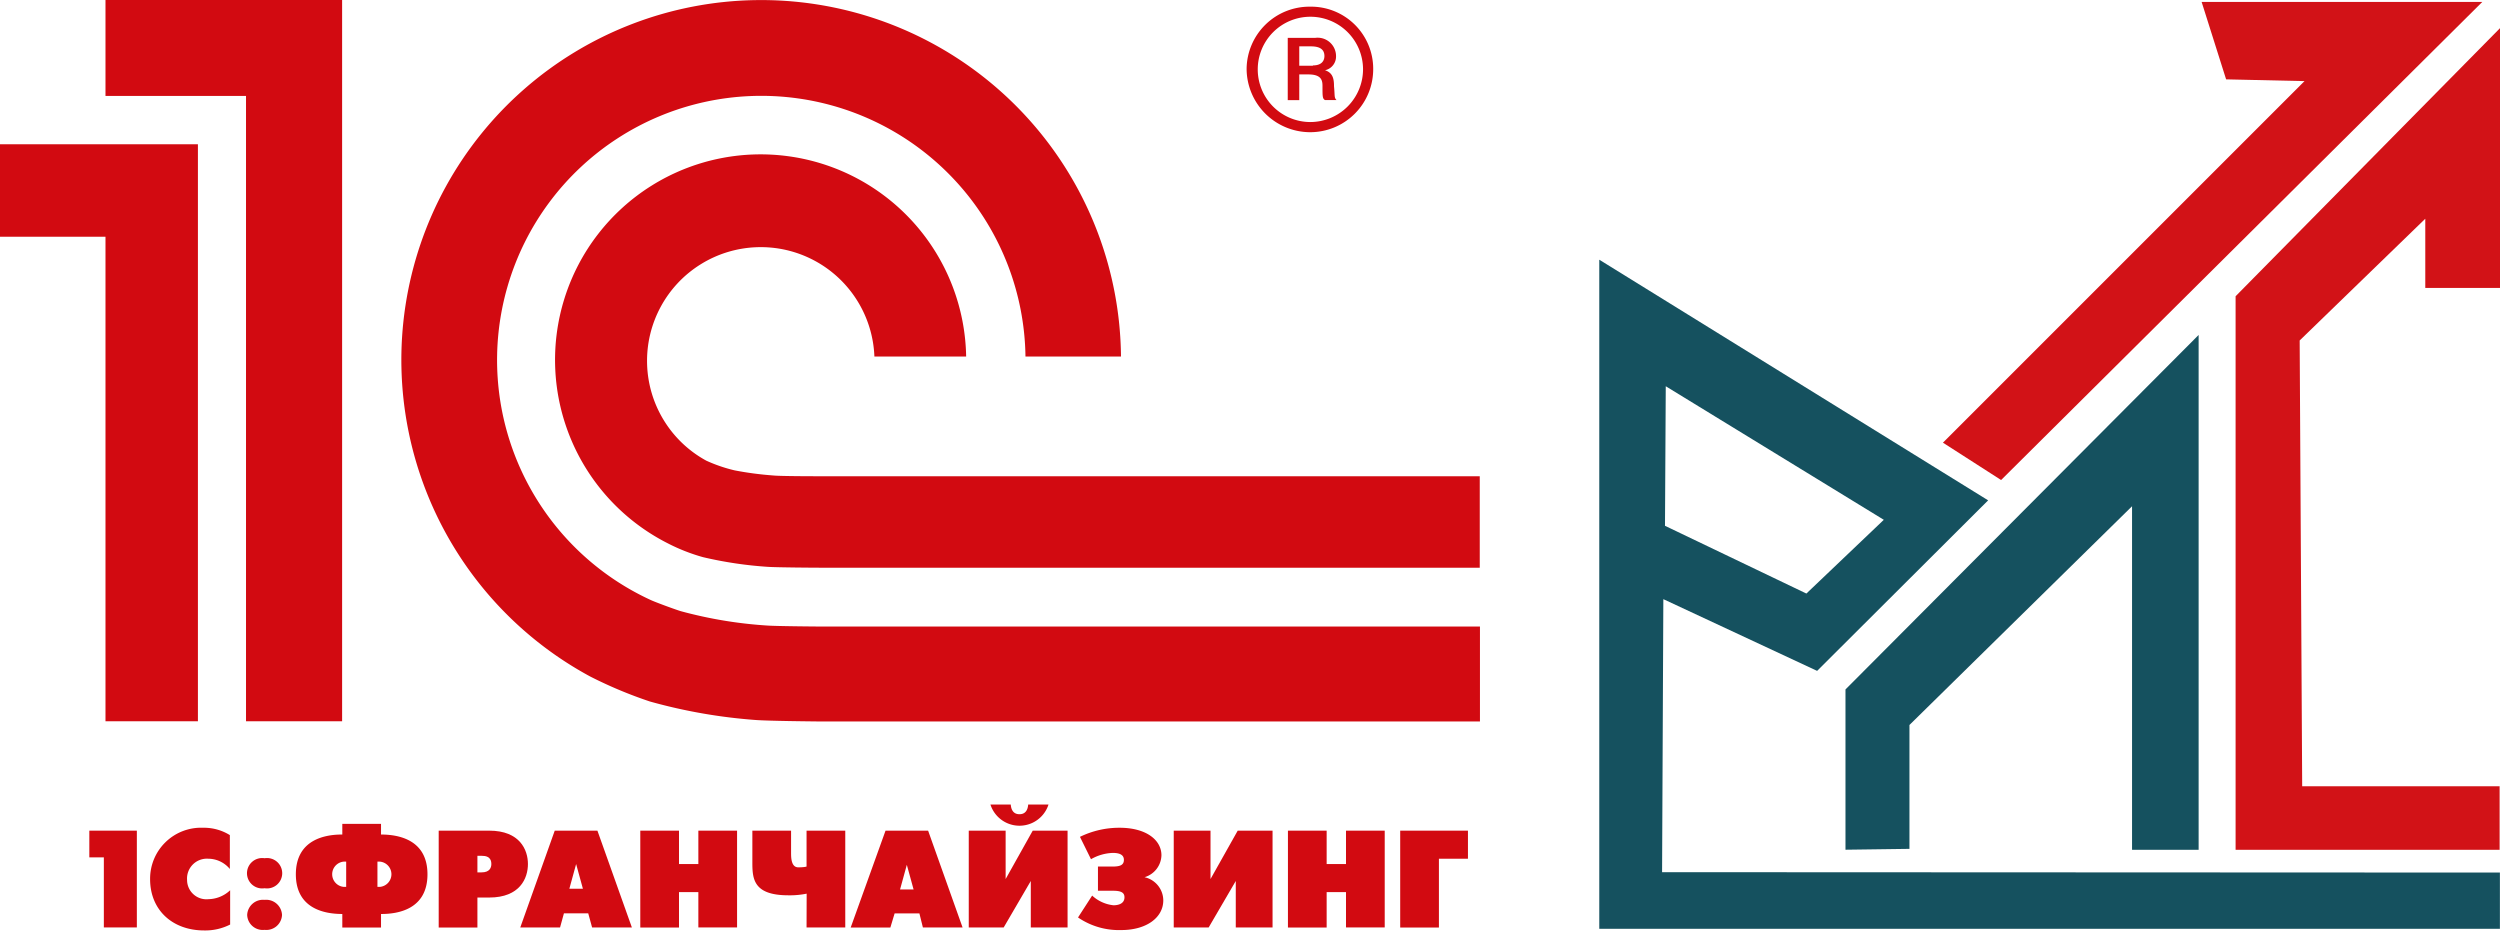 <?xml version="1.0" encoding="UTF-8"?> <svg xmlns="http://www.w3.org/2000/svg" xmlns:xlink="http://www.w3.org/1999/xlink" viewBox="0 0 258.32 96.15"> <defs> <style>.cls-1{fill:none;}.cls-2,.cls-3{fill:#d20a11;}.cls-2{fill-rule:evenodd;}.cls-4{clip-path:url(#clip-path);}.cls-5{fill:#15515f;}.cls-6{fill:#d21217;}</style> <clipPath id="clip-path" transform="translate(0 -0.09)"> <rect class="cls-1" x="165.25" width="93.09" height="96.09"></rect> </clipPath> </defs> <g id="Слой_2" data-name="Слой 2"> <g id="Layer_1" data-name="Layer 1"> <path class="cls-2" d="M79.34,64.73a44.78,44.78,0,0,1-9-1.49c-.5-.15-2.59-.91-3.12-1.16a27.3,27.3,0,1,1,38.74-25.15h9.87A37.18,37.18,0,1,0,61,70a45.08,45.08,0,0,0,6.14,2.57,55.45,55.45,0,0,0,11,1.92c1.23.09,5.53.14,6.78.15h68V64.83H85.07C84.16,64.83,80.22,64.79,79.34,64.73ZM85.07,49.3h0c-.72,0-4.47,0-5.17-.08a33.88,33.88,0,0,1-4-.53,15.72,15.72,0,0,1-2.92-1A11.75,11.75,0,1,1,90.35,36.93h9.48A21.24,21.24,0,1,0,69,56.23a19.24,19.24,0,0,0,3.64,1.43,40.81,40.81,0,0,0,6.69,1c.79.06,4.63.09,5.44.09v0H152.9V49.3ZM35.35,74.62H25.42V10H10.9V.09H35.35ZM0,15v9.55H10.9V74.62h9.55V15Z" transform="translate(0 -0.09)"></path> <path class="cls-2" d="M135.35.78a6.49,6.49,0,0,0-6.54,6.43,6.58,6.58,0,0,0,6.54,6.54,6.51,6.51,0,0,0,6.54-6.54A6.42,6.42,0,0,0,135.35.78Zm0,11.92a5.44,5.44,0,1,1,5.49-5.49A5.46,5.46,0,0,1,135.35,12.7Z" transform="translate(0 -0.09)"></path> <path class="cls-2" d="M137.84,9c0-.72-.1-1.39-.93-1.65a1.45,1.45,0,0,0,1.14-1.46A1.9,1.9,0,0,0,135.92,4h-2.86v6.44h1.19V7.78h.94c1.35,0,1.46.62,1.46,1.19,0,1.1,0,1.31.26,1.46h1.19C137.84,10.17,137.94,10,137.84,9Zm-2.18-2.12h-1.41v-2h1.2c.83,0,1.4.25,1.4,1C136.85,6.28,136.65,6.85,135.66,6.85Z" transform="translate(0 -0.09)"></path> <path class="cls-3" d="M10.73,88.68H9.23V85.92h4.91v10H10.73Z" transform="translate(0 -0.09)"></path> <path class="cls-3" d="M23.78,95.62a5.65,5.65,0,0,1-2.69.61c-3.26,0-5.58-2.1-5.58-5.3A5.27,5.27,0,0,1,21,85.62a5.07,5.07,0,0,1,2.75.76v3.5a2.92,2.92,0,0,0-2.22-1.06A2.05,2.05,0,0,0,19.33,91a2,2,0,0,0,2.22,2,3.37,3.37,0,0,0,2.23-.92Z" transform="translate(0 -0.09)"></path> <path class="cls-3" d="M27.34,88.77a1.57,1.57,0,1,1,0,3.1,1.57,1.57,0,1,1,0-3.1Zm0,4.3a1.64,1.64,0,0,1,1.8,1.56,1.62,1.62,0,0,1-1.8,1.54,1.61,1.61,0,0,1-1.8-1.54A1.64,1.64,0,0,1,27.34,93.07Z" transform="translate(0 -0.09)"></path> <path class="cls-3" d="M35.37,94.53c-1.71,0-4.8-.47-4.8-4.1s3.09-4.12,4.8-4.11v-1.1h4v1.1c1.71,0,4.8.47,4.8,4.11s-3.09,4.11-4.8,4.1v1.4h-4Zm.4-5.41h-.25a1.31,1.31,0,0,0,0,2.61h.25ZM39,91.73h.25a1.31,1.31,0,0,0,0-2.61H39Z" transform="translate(0 -0.09)"></path> <path class="cls-3" d="M45.33,85.92h5.22c3.18,0,4,2,4,3.45s-.81,3.46-4,3.46H49.33v3.1h-4Zm4,4.31h.44c.8,0,1-.46,1-.86,0-.8-.63-.85-1-.85h-.44Z" transform="translate(0 -0.09)"></path> <path class="cls-3" d="M57.32,85.92h4.41l3.56,10H61.18l-.4-1.46H58.27l-.4,1.46H53.76Zm1.51,6h1.4l-.7-2.55Z" transform="translate(0 -0.09)"></path> <path class="cls-3" d="M66.16,85.92h4v3.45h2V85.92h4v10h-4V92.27h-2v3.66h-4Z" transform="translate(0 -0.09)"></path> <path class="cls-3" d="M83.35,92.43a8.7,8.7,0,0,1-1.88.17c-3.6,0-3.73-1.67-3.73-3.37V85.92h4V88.2c0,.47,0,1.51.74,1.51.13,0,.59,0,.86-.08V85.92h4v10h-4Z" transform="translate(0 -0.09)"></path> <path class="cls-3" d="M91.5,85.92h4.4l3.56,10h-4.1L95,94.47H92.44L92,95.93h-4.1ZM93,92h1.4l-.7-2.55Z" transform="translate(0 -0.09)"></path> <path class="cls-3" d="M103.91,85.92v5l2.8-5h3.6v10h-3.8v-4.8l-2.8,4.8H100.1v-10Zm-1.57-2.7h2.1c.07,1,.74,1,.9,1s.83,0,.9-1h2.1a3.15,3.15,0,0,1-6,0Z" transform="translate(0 -0.09)"></path> <path class="cls-3" d="M111.59,86.56a9.25,9.25,0,0,1,4.1-.94c2.72,0,4.32,1.25,4.32,2.85a2.43,2.43,0,0,1-1.75,2.26v0a2.47,2.47,0,0,1,1.94,2.39c0,1.81-1.78,3.07-4.32,3.07a7.49,7.49,0,0,1-4.49-1.3l1.46-2.26a3.84,3.84,0,0,0,2.2,1c.57,0,1.14-.2,1.14-.82,0-.44-.27-.68-1.17-.68h-1.57v-2.5h1.47c.7,0,1.21-.09,1.21-.69,0-.36-.2-.72-1.15-.72a4.84,4.84,0,0,0-2.25.65Z" transform="translate(0 -0.09)"></path> <path class="cls-3" d="M125.08,85.92v5l2.81-5h3.6v10h-3.8v-4.8l-2.8,4.8h-3.61v-10Z" transform="translate(0 -0.09)"></path> <path class="cls-3" d="M133.08,85.92h4v3.45h2V85.92h4v10h-4V92.27h-2v3.66h-4Z" transform="translate(0 -0.09)"></path> <path class="cls-3" d="M144.68,85.92h7v2.9h-3v7.11h-4Z" transform="translate(0 -0.09)"></path> <g class="cls-4"> <path class="cls-5" d="M190.69,71.33V87.89l6.61-.09V75l23-22.6V87.9h6.88V34.7Z" transform="translate(0 -0.09)"></path> <path class="cls-6" d="M231,30.7V87.9h27.28V81.33h-20.4l-.26-46.06L250.6,22.69v7.15h7.72V3Z" transform="translate(0 -0.09)"></path> <path class="cls-6" d="M206.77,49.69,256.49.29h-29l2.53,8,8.1.18L200.76,45.83Z" transform="translate(0 -0.09)"></path> <path class="cls-5" d="M171.74,90.21,171.87,62l15.89,7.41,17.67-17.62L165.21,26.9V90.69h0l0,5.37h93.1V90.25ZM172.12,40l22.53,13.8-8,7.62-14.61-7Z" transform="translate(0 -0.09)"></path> </g> </g> </g> </svg> 